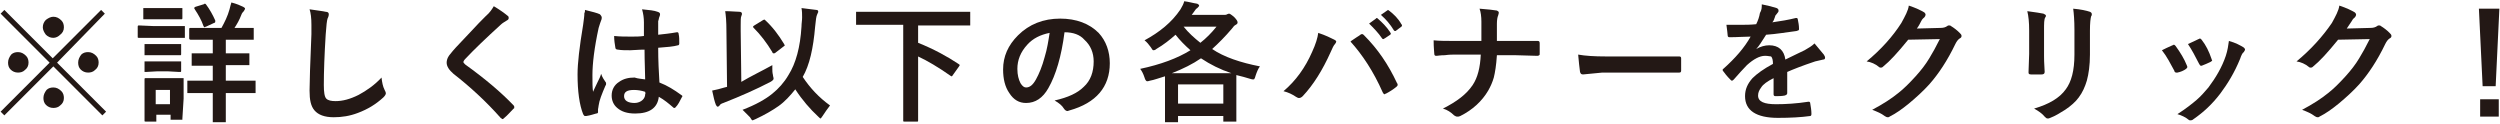 <?xml version="1.0" encoding="utf-8"?>
<!-- Generator: Adobe Illustrator 25.4.0, SVG Export Plug-In . SVG Version: 6.00 Build 0)  -->
<svg version="1.1" id="レイヤー_1" xmlns="http://www.w3.org/2000/svg" xmlns:xlink="http://www.w3.org/1999/xlink" x="0px"
	 y="0px" width="403px" height="20px" viewBox="0 0 403 20" style="enable-background:new 0 0 403 20;" xml:space="preserve">
<style type="text/css">
	.st0{fill:#231815;}
</style>
<g>
	<path class="st0" d="M9.2,10.1l7.9,7.9l-0.6,0.6l-7.9-7.9l-7.9,7.9L0.1,18L8,10.1L0.1,2.2l0.6-0.6l7.8,7.8l7.8-7.8l0.6,0.6
		L9.2,10.1z M2.9,8.4c0.5,0,0.9,0.2,1.3,0.6c0.3,0.3,0.4,0.7,0.4,1.1c0,0.5-0.2,0.9-0.6,1.2c-0.3,0.3-0.7,0.4-1.1,0.4
		c-0.5,0-0.9-0.2-1.2-0.5c-0.3-0.3-0.4-0.7-0.4-1.1c0-0.5,0.2-0.9,0.5-1.3C2.1,8.5,2.5,8.4,2.9,8.4z M8.6,2.7c0.5,0,0.9,0.2,1.3,0.6
		c0.3,0.3,0.4,0.7,0.4,1.1c0,0.5-0.2,0.9-0.6,1.2C9.4,5.9,9,6.1,8.6,6.1c-0.5,0-0.9-0.2-1.2-0.5C7.1,5.2,6.9,4.8,6.9,4.4
		c0-0.5,0.2-0.9,0.5-1.2C7.8,2.9,8.2,2.7,8.6,2.7z M8.6,14.1c0.5,0,0.9,0.2,1.3,0.6c0.3,0.3,0.4,0.7,0.4,1.1c0,0.5-0.2,0.9-0.6,1.2
		c-0.3,0.3-0.7,0.4-1.1,0.4c-0.5,0-0.9-0.2-1.2-0.5c-0.3-0.3-0.4-0.7-0.4-1.1c0-0.5,0.2-0.9,0.5-1.3C7.8,14.2,8.2,14.1,8.6,14.1z
		 M14.2,8.4c0.5,0,0.9,0.2,1.3,0.6c0.3,0.3,0.4,0.7,0.4,1.1c0,0.5-0.2,0.9-0.6,1.2c-0.3,0.3-0.7,0.4-1.1,0.4c-0.5,0-0.9-0.2-1.2-0.5
		c-0.3-0.3-0.4-0.7-0.4-1.1c0-0.5,0.2-0.9,0.5-1.3C13.4,8.5,13.8,8.4,14.2,8.4z"/>
	<path class="st0" d="M24.7,4.2h2.7l2.2,0c0.1,0,0.2,0,0.2,0s0,0.1,0,0.2v1.5c0,0.1,0,0.2,0,0.2c0,0-0.1,0-0.2,0l-2.2,0h-2.7l-2.3,0
		c-0.1,0-0.2,0-0.2-0.1c0,0,0-0.1,0-0.2V4.3c0-0.2,0.1-0.2,0.2-0.2L24.7,4.2z M29.4,19.1c0,0.1,0,0.2,0,0.2c0,0-0.1,0-0.2,0h-1.5
		c-0.1,0-0.2,0-0.2,0s0-0.1,0-0.2v-0.6h-2.3v0.9c0,0.1,0,0.2,0,0.2c0,0-0.1,0-0.2,0h-1.5c-0.1,0-0.2,0-0.2-0.1c0,0,0-0.1,0-0.2
		l0-3.1v-1.4l0-2c0-0.1,0-0.2,0.1-0.2c0,0,0.1,0,0.2,0l1.9,0h2l1.9,0c0.1,0,0.2,0,0.2,0s0,0.1,0,0.2l0,1.6v1.5L29.4,19.1z M25.3,1.3
		h2l1.9,0c0.1,0,0.2,0,0.2,0c0,0,0,0.1,0,0.2v1.4c0,0.1,0,0.2-0.1,0.2c0,0-0.1,0-0.2,0l-1.9,0h-2l-1.9,0c-0.1,0-0.2,0-0.2,0
		c0,0,0-0.1,0-0.2V1.5c0-0.1,0-0.2,0-0.2c0,0,0.1,0,0.2,0L25.3,1.3z M25.4,7.1h1.8l1.8,0c0.1,0,0.2,0,0.2,0c0,0,0,0.1,0,0.2v1.4
		c0,0.1,0,0.2-0.1,0.2c0,0-0.1,0-0.2,0l-1.8,0h-1.8l-1.8,0c-0.1,0-0.2,0-0.2,0s0-0.1,0-0.2V7.3c0-0.1,0-0.2,0-0.2s0.1,0,0.2,0
		L25.4,7.1z M25.4,9.9h1.8l1.8,0c0.1,0,0.2,0,0.2,0c0,0,0,0.1,0,0.2v1.3c0,0.1,0,0.2-0.1,0.2c0,0-0.1,0-0.2,0l-1.8-0.1h-1.8
		l-1.8,0.1c-0.1,0-0.2,0-0.2,0s0-0.1,0-0.2v-1.3c0-0.1,0-0.2,0-0.2s0.1,0,0.2,0L25.4,9.9z M27.4,14.5h-2.3v2.3h2.3V14.5z M37.5,10.5
		h-1.1V13h1.9l2.7,0c0.1,0,0.2,0,0.2,0s0,0.1,0,0.2v1.6c0,0.1,0,0.2,0,0.2c0,0-0.1,0-0.2,0l-2.7,0h-1.9v1.4l0,3.1c0,0.1,0,0.2,0,0.2
		c0,0-0.1,0-0.2,0h-1.7c-0.1,0-0.2,0-0.2,0s0-0.1,0-0.2l0-3.1v-1.4h-1.2l-2.7,0c-0.1,0-0.2,0-0.2,0s0-0.1,0-0.2v-1.6
		c0-0.1,0-0.2,0-0.2s0.1,0,0.2,0l2.7,0h1.2v-2.4h-0.7l-2.5,0c-0.1,0-0.2,0-0.2,0c0,0,0-0.1,0-0.2V8.8c0-0.1,0-0.2,0-0.2s0.1,0,0.2,0
		l2.5,0h0.7V6.4h-0.9l-2.7,0c-0.1,0-0.2-0.1-0.2-0.2V4.7c0-0.2,0.1-0.2,0.2-0.2l2.7,0h2.3c0.5-0.9,1-1.9,1.3-3
		c0.1-0.4,0.2-0.8,0.3-1.1c0.8,0.2,1.5,0.5,1.9,0.7c0.2,0.1,0.3,0.2,0.3,0.3c0,0.1-0.1,0.2-0.2,0.4c-0.1,0.1-0.3,0.3-0.4,0.6
		c-0.3,0.8-0.7,1.5-1.1,2.1h0.2l2.7,0c0.1,0,0.2,0,0.2,0s0,0.1,0,0.2v1.5c0,0.1,0,0.2,0,0.2c0,0-0.1,0-0.2,0l-2.7,0h-1.6v2.2h1.1
		l2.5,0c0.1,0,0.2,0,0.2,0c0,0,0,0.1,0,0.2v1.5c0,0.1,0,0.2,0,0.2c0,0-0.1,0-0.2,0L37.5,10.5z M32.8,0.7c0.1,0,0.1-0.1,0.2-0.1
		c0.1,0,0.1,0,0.2,0.1c0.6,0.8,1.1,1.7,1.5,2.6c0,0.1,0,0.1,0,0.2c0,0.1-0.1,0.2-0.2,0.2l-1.3,0.6c-0.1,0-0.2,0.1-0.2,0.1
		c-0.1,0-0.1-0.1-0.2-0.2c-0.3-0.9-0.8-1.8-1.4-2.7c0-0.1-0.1-0.1-0.1-0.2c0-0.1,0.1-0.1,0.2-0.2L32.8,0.7z"/>
	<path class="st0" d="M49.9,1.5c1.3,0.2,2.2,0.3,2.6,0.4C52.9,1.9,53,2.1,53,2.3C53,2.4,53,2.6,52.8,3c-0.1,0.3-0.2,1.1-0.3,2.6
		c-0.2,3.2-0.3,6-0.3,8.1c0,1.1,0.1,1.9,0.4,2.2c0.3,0.3,0.8,0.4,1.5,0.4c1.1,0,2.3-0.3,3.7-1c1.3-0.7,2.6-1.6,3.7-2.8
		c0.1,0.8,0.2,1.4,0.5,2c0.1,0.2,0.2,0.4,0.2,0.5c0,0.2-0.1,0.4-0.4,0.7c-1.2,1.1-2.5,1.9-4.1,2.5c-1.3,0.5-2.6,0.7-3.9,0.7
		c-1.5,0-2.5-0.4-3.1-1.1c-0.6-0.7-0.8-1.7-0.8-3.2c0-1.3,0.1-4.3,0.3-9.1c0-0.7,0-1.2,0-1.5C50.2,2.9,50.1,2.1,49.9,1.5z"/>
	<path class="st0" d="M79.6,1c1,0.6,1.7,1.1,2.3,1.6C82,2.7,82,2.8,82,2.9c0,0.2-0.1,0.3-0.3,0.4c-0.3,0.2-0.7,0.4-1,0.7
		c-2.3,2.1-4.2,3.9-5.7,5.5c-0.2,0.2-0.3,0.4-0.3,0.5c0,0.1,0.1,0.2,0.3,0.4c3.2,2.3,5.8,4.5,7.8,6.6c0.1,0.1,0.1,0.2,0.1,0.3
		c0,0.1,0,0.2-0.1,0.2c-0.6,0.6-1,1.1-1.5,1.5c-0.1,0.1-0.2,0.2-0.3,0.2s-0.1-0.1-0.3-0.2c-2.3-2.6-4.9-5-7.6-7.1
		c-0.7-0.6-1.1-1.2-1.1-1.8c0-0.3,0.1-0.7,0.3-1c0.1-0.2,0.4-0.5,0.7-0.9c0.5-0.6,1.5-1.6,2.8-3c1-1.1,1.9-2,2.5-2.6
		C79,2,79.3,1.5,79.6,1z"/>
	<path class="st0" d="M94.3,1.6c1.2,0.3,2,0.5,2.4,0.7C96.9,2.5,97,2.7,97,2.8c0,0.1,0,0.3-0.1,0.5c-0.1,0.2-0.2,0.6-0.4,1.2
		c-0.7,3.2-1,5.8-1,7.6c0,1.2,0,2.1,0.1,2.7c0.1-0.2,0.3-0.7,0.7-1.5c0.3-0.6,0.5-1,0.6-1.4c0.2,0.6,0.5,1,0.7,1.3
		c0.1,0.1,0.1,0.2,0.1,0.3s0,0.2-0.1,0.3c-0.6,1.4-1,2.4-1.1,3.2c0,0.2-0.1,0.5-0.1,0.6c0,0.1,0,0.3,0,0.5c0,0,0,0,0,0
		c0,0.1-0.1,0.2-0.3,0.2c-0.4,0.1-0.9,0.3-1.6,0.4c-0.1,0-0.1,0-0.2,0c-0.1,0-0.2-0.1-0.3-0.3c-0.6-1.5-0.9-3.7-0.9-6.4
		c0-1.8,0.3-4.4,0.9-8c0.1-0.8,0.2-1.4,0.2-1.9C94.3,2,94.3,1.8,94.3,1.6z M104,12.8c0-1.2-0.1-2.8-0.1-4.8c-1,0-1.8,0.1-2.3,0.1
		c-0.8,0-1.4,0-2-0.1c-0.2,0-0.4-0.1-0.4-0.3C99.1,7.1,99,6.5,99,5.8c0.9,0.1,1.9,0.1,2.8,0.1c0.7,0,1.3,0,2-0.1l0-2.2
		c0-0.7-0.1-1.4-0.3-2.1c1.1,0.1,2,0.2,2.5,0.4c0.3,0.1,0.4,0.2,0.4,0.4c0,0,0,0.2-0.1,0.4c-0.1,0.2-0.1,0.5-0.2,0.7
		c0,0.5,0,1.2,0,2.2c0.9-0.1,1.9-0.2,3-0.4c0.1,0,0.1,0,0.1,0c0.1,0,0.2,0.1,0.2,0.3c0.1,0.4,0.1,0.9,0.1,1.5c0,0.2-0.1,0.3-0.2,0.3
		c-0.7,0.2-1.8,0.3-3.2,0.4c0,2.1,0.1,3.9,0.2,5.6c1.3,0.5,2.4,1.2,3.5,2c0.1,0.1,0.2,0.1,0.2,0.2c0,0,0,0.1-0.1,0.2
		c-0.3,0.6-0.6,1.2-1,1.6c-0.1,0.1-0.1,0.1-0.2,0.1c-0.1,0-0.1,0-0.2-0.1c-0.7-0.6-1.4-1.2-2.3-1.7c-0.2,1.8-1.5,2.7-3.8,2.7
		c-1.3,0-2.2-0.3-2.9-0.9c-0.6-0.5-0.9-1.2-0.9-2c0-0.9,0.4-1.7,1.2-2.2c0.7-0.5,1.5-0.7,2.5-0.7C102.9,12.7,103.4,12.7,104,12.8z
		 M104,14.8c-0.6-0.2-1.2-0.3-1.8-0.3c-1.1,0-1.6,0.3-1.6,1c0,0.7,0.6,1.1,1.7,1.1c0.5,0,1-0.2,1.3-0.5c0.3-0.3,0.4-0.6,0.4-0.9
		C104.1,15.1,104,14.9,104,14.8z"/>
	<path class="st0" d="M124.5,10.5c0,0.2,0,0.4,0,0.6c0,0.3,0,0.6,0.1,1c0,0.2,0.1,0.4,0.1,0.5c0,0.1,0,0.2-0.1,0.3
		c-0.1,0.1-0.2,0.2-0.4,0.3c-2.3,1.2-4.8,2.3-7.6,3.4c-0.3,0.1-0.5,0.2-0.6,0.4c-0.1,0.1-0.2,0.2-0.3,0.2c-0.1,0-0.2-0.1-0.3-0.3
		c-0.2-0.5-0.4-1.3-0.6-2.3c0.6-0.1,1.3-0.3,2-0.5l0.4-0.1l-0.1-9c0-1.6-0.1-2.6-0.2-3.2c1,0,1.7,0.1,2.3,0.1c0.2,0,0.4,0.1,0.4,0.3
		c0,0.1,0,0.2-0.1,0.4c-0.1,0.2-0.1,0.7-0.1,1.5c0,0.2,0,0.5,0,0.9l0.1,8.2C121,12.3,122.7,11.5,124.5,10.5z M119.7,17.7
		c2.1-0.8,3.7-1.7,4.8-2.6c1-0.8,1.9-1.8,2.6-3c1.2-1.9,1.9-4.5,2.1-7.8c0-0.5,0.1-1,0.1-1.5c0-0.5,0-1-0.1-1.5
		c0.9,0.1,1.7,0.2,2.4,0.3c0.2,0,0.3,0.1,0.3,0.3c0,0.1-0.1,0.2-0.2,0.5c-0.1,0.2-0.2,0.8-0.3,1.9c-0.3,3.5-0.9,6.2-2,8.1
		c1.2,1.8,2.6,3.3,4.4,4.6c-0.4,0.5-0.8,1.1-1.2,1.7c-0.2,0.3-0.3,0.4-0.3,0.4c-0.1,0-0.2-0.1-0.4-0.3c-1.3-1.2-2.6-2.7-3.7-4.4
		c-0.8,1-1.7,2-2.7,2.7c-1,0.7-2.2,1.4-3.7,2.1c-0.3,0.1-0.4,0.2-0.5,0.2c-0.1,0-0.2-0.2-0.4-0.5C120.6,18.6,120.2,18.2,119.7,17.7z
		 M123.3,3.2c1.2,1.1,2.2,2.4,3.1,3.9c0,0.1,0.1,0.1,0.1,0.2c0,0.1-0.1,0.1-0.2,0.2l-1.3,1c-0.1,0.1-0.2,0.1-0.3,0.1
		c-0.1,0-0.2-0.1-0.2-0.2c-0.9-1.5-1.9-2.8-3-3.9c-0.1-0.1-0.1-0.1-0.1-0.2c0-0.1,0.1-0.1,0.2-0.2l1.3-0.8c0.1-0.1,0.2-0.1,0.2-0.1
		S123.2,3.1,123.3,3.2z"/>
	<path class="st0" d="M140.8,4l-2.6,0c-0.1,0-0.2,0-0.2,0s0-0.1,0-0.2V2.1c0-0.1,0-0.2,0-0.2s0.1,0,0.2,0l2.6,0h12.8l2.6,0
		c0.1,0,0.2,0,0.2,0s0,0.1,0,0.2v1.8c0,0.1,0,0.2,0,0.2c0,0-0.1,0-0.2,0l-2.6,0H148v2.8c2.5,1,4.7,2.2,6.5,3.4
		c0.1,0.1,0.2,0.1,0.2,0.2c0,0,0,0.1-0.1,0.2l-1,1.4c-0.1,0.2-0.2,0.2-0.2,0.2c0,0-0.1,0-0.2-0.1c-2-1.4-3.7-2.4-5.2-3.1v7.4l0,2.9
		c0,0.1,0,0.2-0.1,0.2c0,0-0.1,0-0.2,0h-1.9c-0.1,0-0.2,0-0.2-0.1c0,0,0-0.1,0-0.2l0-2.9V4H140.8z"/>
	<path class="st0" d="M171.6,5.2c-0.5,3.9-1.4,6.9-2.6,9c-0.9,1.6-2.1,2.4-3.6,2.4c-1.1,0-2-0.5-2.7-1.6c-0.7-1-1-2.3-1-3.8
		c0-2.1,0.8-3.9,2.4-5.5c1.8-1.8,4.1-2.7,6.8-2.7c2.6,0,4.7,0.8,6.2,2.3c1.2,1.3,1.8,3,1.8,4.9c0,3.8-2.2,6.4-6.5,7.6
		c-0.1,0-0.2,0.1-0.3,0.1c-0.2,0-0.4-0.1-0.6-0.4c-0.3-0.5-0.8-0.9-1.5-1.3c2.2-0.5,3.7-1.2,4.7-2.2c1.1-1,1.6-2.4,1.6-4.1
		c0-1.4-0.5-2.6-1.5-3.5C174.1,5.6,173,5.2,171.6,5.2L171.6,5.2z M169.2,5.3c-1.5,0.3-2.7,0.9-3.6,1.9c-1.1,1.2-1.6,2.5-1.6,3.9
		c0,1,0.2,1.7,0.5,2.3c0.3,0.5,0.6,0.7,0.9,0.7c0.6,0,1.1-0.4,1.6-1.3c0.5-0.9,1-2.1,1.4-3.6C168.8,7.9,169,6.6,169.2,5.3z"/>
	<path class="st0" d="M203.1,10.7c-0.3,0.4-0.5,0.9-0.7,1.5c-0.1,0.3-0.1,0.4-0.2,0.5c0,0.1-0.1,0.1-0.2,0.1c-0.1,0-0.2,0-0.5-0.1
		c-0.6-0.2-1.4-0.4-2.2-0.6c0,0.3,0,0.9,0,1.9v1.9l0,3.5c0,0.1,0,0.2,0,0.2s-0.1,0-0.2,0h-1.7c-0.1,0-0.2,0-0.2,0s0-0.1,0-0.2v-0.7
		h-7.3v0.8c0,0.1,0,0.2,0,0.2s-0.1,0-0.2,0h-1.7c-0.1,0-0.2,0-0.2,0s0-0.1,0-0.2l0-3.5v-1.6c0-1,0-1.7,0-2.1c-1,0.3-1.8,0.6-2.4,0.7
		c-0.3,0.1-0.4,0.1-0.5,0.1c-0.1,0-0.3-0.2-0.4-0.6c-0.2-0.6-0.4-1-0.7-1.4c3.3-0.7,6-1.7,8.1-3c-0.9-0.8-1.7-1.6-2.4-2.5
		c-0.9,0.8-1.9,1.6-3.1,2.3c-0.2,0.2-0.4,0.2-0.5,0.2c-0.1,0-0.2-0.2-0.4-0.5c-0.3-0.4-0.6-0.8-1-1.1c2.4-1.3,4.4-2.9,5.8-5
		c0.3-0.5,0.5-0.9,0.6-1.3c0.8,0.1,1.4,0.3,2.1,0.4c0.2,0.1,0.3,0.2,0.3,0.3c0,0.1-0.1,0.2-0.3,0.4c-0.2,0.1-0.4,0.4-0.6,0.7
		l-0.3,0.4h5.2c0.2,0,0.4,0,0.5-0.1c0.1,0,0.2-0.1,0.3-0.1c0.2,0,0.4,0.2,0.8,0.5c0.4,0.4,0.6,0.7,0.6,0.9c0,0.2-0.1,0.3-0.3,0.4
		c-0.2,0.1-0.4,0.3-0.6,0.6c-1.1,1.3-2.2,2.4-3.2,3.3C197.3,9.2,200,10.1,203.1,10.7z M188.9,11.8h7.5c1.1,0,1.8,0,2.1,0
		c-1.8-0.6-3.4-1.4-4.9-2.4C192.3,10.3,190.7,11.1,188.9,11.8z M189.9,13.6v3.1h7.3v-3.1H189.9z M196.1,4.3h-5.3
		c0.8,1,1.7,1.8,2.7,2.6C194.4,6.2,195.3,5.3,196.1,4.3z"/>
	<path class="st0" d="M206.9,14.7c2-1.7,3.5-3.8,4.6-6.3c0.6-1.3,0.9-2.3,1-3.1c1.2,0.4,2,0.8,2.6,1.1c0.2,0.1,0.3,0.2,0.3,0.3
		c0,0.1-0.1,0.3-0.2,0.4c-0.2,0.2-0.4,0.6-0.7,1.3c-1.3,2.9-2.8,5.3-4.5,7.1c-0.2,0.2-0.4,0.3-0.6,0.3c-0.2,0-0.3-0.1-0.5-0.2
		C208.3,15.2,207.7,14.9,206.9,14.7z M217.7,6.7c0.2-0.2,0.6-0.4,1-0.7c0.3-0.2,0.5-0.3,0.6-0.4c0.1-0.1,0.2-0.1,0.3-0.1
		c0.1,0,0.2,0.1,0.3,0.2c2.2,2.2,3.9,4.7,5.3,7.7c0.1,0.1,0.1,0.2,0.1,0.3c0,0.1-0.1,0.2-0.2,0.3c-0.5,0.4-1.1,0.8-1.7,1.1
		c-0.1,0-0.2,0.1-0.2,0.1c-0.1,0-0.2-0.1-0.3-0.3C221.4,11.5,219.6,8.8,217.7,6.7z M220.7,3.8l1.1-0.8c0,0,0.1-0.1,0.1-0.1
		c0.1,0,0.1,0,0.2,0.1c0.7,0.6,1.4,1.3,2,2.2c0,0.1,0.1,0.1,0.1,0.2c0,0.1,0,0.1-0.1,0.2l-0.9,0.6c-0.1,0-0.1,0.1-0.2,0.1
		c-0.1,0-0.1,0-0.2-0.1C222.2,5.3,221.4,4.5,220.7,3.8z M222.6,2.4l1-0.7c0.1,0,0.1-0.1,0.1-0.1c0,0,0.1,0,0.2,0.1
		c0.8,0.6,1.5,1.3,2,2.2C226,4,226,4,226,4.1c0,0.1,0,0.1-0.1,0.2l-0.8,0.6C225,5,225,5,224.9,5c-0.1,0-0.1,0-0.2-0.1
		C224.1,3.9,223.4,3.1,222.6,2.4z"/>
	<path class="st0" d="M241.3,6.6h2.8c1,0,2.2,0,3.7,0c0,0,0.1,0,0.1,0c0.2,0,0.3,0.1,0.3,0.4c0,0.3,0,0.5,0,0.8c0,0.3,0,0.5,0,0.8
		c0,0.2,0,0.3-0.1,0.3C248,9,247.9,9,247.8,9l-3.5-0.1h-3c-0.1,1.6-0.3,2.8-0.5,3.6c-0.2,0.7-0.5,1.4-0.9,2.1
		c-1,1.7-2.5,3.1-4.5,4.1c-0.2,0.1-0.3,0.1-0.5,0.1c-0.2,0-0.3-0.1-0.5-0.2c-0.5-0.5-1.1-0.9-1.8-1.1c2.2-1.1,3.8-2.3,4.8-3.8
		c0.8-1.2,1.2-2.8,1.3-4.9h-4.1c-0.4,0-1,0-1.7,0.1c-0.7,0-1.2,0.1-1.3,0.1c0,0,0,0-0.1,0c-0.2,0-0.3-0.1-0.3-0.4
		c0-0.2-0.1-0.9-0.1-2.1c0.9,0.1,2.1,0.1,3.6,0.1h4.1c0-1.5,0-2.5,0-3.1c0-0.8-0.1-1.6-0.3-2.1c1.3,0.1,2.2,0.2,2.8,0.3
		c0.2,0.1,0.3,0.2,0.3,0.3c0,0.1,0,0.2-0.1,0.5c-0.1,0.2-0.2,0.7-0.2,1.3C241.3,4.9,241.3,5.8,241.3,6.6z"/>
	<path class="st0" d="M254.4,8.8c1.1,0.2,2.6,0.3,4.5,0.3h6.8c0.7,0,1.5,0,2.6,0c1.3,0,2.1,0,2.3,0c0,0,0.1,0,0.1,0
		c0.2,0,0.3,0.1,0.3,0.3c0,0.3,0,0.7,0,1c0,0.3,0,0.7,0,1c0,0.2-0.1,0.3-0.3,0.3h-0.1c-2.1,0-3.7,0-4.7,0h-7.6l-3.1,0.3
		c-0.3,0-0.4-0.1-0.5-0.4C254.6,10.8,254.5,10,254.4,8.8z"/>
	<path class="st0" d="M284,0.7c1,0.2,1.8,0.4,2.4,0.6c0.2,0.1,0.3,0.2,0.3,0.4c0,0.1,0,0.2-0.1,0.3c-0.1,0.1-0.2,0.3-0.4,0.5
		c0,0.1-0.1,0.2-0.1,0.3c-0.1,0.3-0.2,0.6-0.4,0.8c1.4-0.2,2.6-0.4,3.8-0.7c0,0,0.1,0,0.1,0c0.1,0,0.2,0.1,0.2,0.2
		c0.1,0.5,0.2,1,0.2,1.5c0,0,0,0,0,0.1c0,0.2-0.1,0.2-0.4,0.3c-1.6,0.2-3.3,0.5-4.9,0.6c-0.7,1.1-1.2,1.9-1.6,2.3l0,0
		c0.7-0.4,1.4-0.6,2.1-0.6c1.5,0,2.4,0.8,2.6,2.3c1.4-0.7,2.5-1.2,3.1-1.5c0.7-0.4,1.2-0.7,1.6-1.1c0.6,0.7,1.1,1.3,1.5,1.8
		c0.1,0.2,0.2,0.3,0.2,0.5c0,0.2-0.1,0.3-0.3,0.3c-0.4,0.1-0.9,0.2-1.3,0.3c-2.1,0.7-3.6,1.3-4.5,1.7V15c0,0.2-0.1,0.3-0.4,0.4
		c-0.5,0.1-1,0.1-1.5,0.1c-0.2,0-0.3-0.1-0.3-0.3c0-1.2,0-2.1,0-2.6c-1,0.5-1.7,1-2,1.5c-0.3,0.4-0.5,0.8-0.5,1.3c0,1,1,1.4,2.9,1.4
		c1.5,0,3.3-0.1,5.2-0.4c0,0,0,0,0.1,0c0.1,0,0.2,0.1,0.2,0.2c0.1,0.6,0.2,1.2,0.2,1.7c0,0,0,0.1,0,0.1c0,0.2-0.1,0.3-0.2,0.3
		c-1.4,0.2-3.2,0.3-5.2,0.3c-3.5,0-5.3-1.2-5.3-3.5c0-1.1,0.4-2,1.2-2.9c0.7-0.7,1.8-1.5,3.3-2.3c0-0.6-0.1-1-0.3-1.2
		C285.3,9.1,285,9,284.6,9c0,0-0.1,0-0.1,0c-0.8,0-1.8,0.5-2.9,1.5c-0.6,0.6-1.3,1.4-2.1,2.3c-0.1,0.1-0.2,0.2-0.3,0.2
		c-0.1,0-0.1,0-0.2-0.1c-0.6-0.6-1-1.1-1.2-1.4c-0.1-0.1-0.1-0.1-0.1-0.2c0-0.1,0-0.2,0.1-0.2c1.9-1.7,3.4-3.4,4.4-5.2
		c-1,0-2.1,0.1-3.4,0.1c-0.2,0-0.3-0.1-0.3-0.3c0-0.3-0.1-0.8-0.2-1.7c0.7,0,1.4,0,2.1,0c0.9,0,1.8,0,2.7-0.1
		c0.3-0.6,0.5-1.2,0.6-1.8C284,1.6,284,1.2,284,0.7z"/>
	<path class="st0" d="M309,4.6l3.8-0.1c0.5,0,0.8-0.1,1.1-0.3c0.1-0.1,0.2-0.1,0.3-0.1c0.1,0,0.2,0,0.3,0.1c0.5,0.3,1,0.7,1.4,1.1
		c0.2,0.2,0.3,0.3,0.3,0.5c0,0.2-0.1,0.3-0.3,0.4c-0.3,0.2-0.5,0.5-0.7,0.9c-1.3,2.7-2.7,4.8-4.2,6.5c-1,1.1-2.1,2.1-3.3,3.1
		c-1.1,0.9-2.1,1.6-3.1,2.1c-0.1,0.1-0.2,0.1-0.3,0.1c-0.2,0-0.3-0.1-0.5-0.2c-0.5-0.4-1.2-0.7-2-1c1.7-0.9,3.1-1.8,4.2-2.7
		c0.9-0.7,1.8-1.6,2.8-2.7c0.9-1,1.6-1.9,2.2-2.9c0.5-0.8,1.1-1.9,1.7-3.1l-5.1,0.1c-1.7,2.1-3,3.5-4,4.3c-0.2,0.2-0.3,0.2-0.4,0.2
		c-0.1,0-0.2,0-0.3-0.1c-0.6-0.5-1.3-0.8-2-0.9c2.3-1.9,4.2-4,5.6-6.2c0.6-1.1,1.1-2,1.2-2.8c1.2,0.4,2,0.8,2.5,1.1
		c0.1,0.1,0.2,0.2,0.2,0.4c0,0.1-0.1,0.3-0.2,0.4c-0.1,0.1-0.3,0.2-0.5,0.6C309.5,3.8,309.3,4.2,309,4.6z"/>
	<path class="st0" d="M326.8,1.8c1.4,0.2,2.2,0.3,2.6,0.4c0.2,0.1,0.4,0.2,0.4,0.3c0,0.1,0,0.2-0.1,0.3c-0.2,0.3-0.2,1-0.2,2v4.2
		c0,0.3,0,1.1,0.1,2.6c0,0.3-0.2,0.4-0.5,0.4h-1.7c-0.3,0-0.4-0.1-0.4-0.3c0,0,0,0,0-0.1l0.1-2.9V4.9C327.1,3.6,327,2.6,326.8,1.8z
		 M327.9,17.5c2.4-0.7,4.1-1.7,5.1-3.1c0.9-1.2,1.4-3,1.4-5.6v-4c0-1.5-0.1-2.7-0.2-3.4c1.2,0.1,2.1,0.3,2.7,0.5
		c0.2,0.1,0.3,0.2,0.3,0.4c0,0.1,0,0.2-0.1,0.3c-0.1,0.3-0.2,1.1-0.2,2.3v3.9c0,1.7-0.2,3.1-0.5,4.2c-0.3,1-0.7,1.9-1.3,2.7
		c-0.5,0.7-1.3,1.4-2.2,2c-0.8,0.5-1.6,1-2.4,1.3c-0.2,0.1-0.3,0.1-0.4,0.1c-0.2,0-0.3-0.1-0.5-0.3
		C329.2,18.3,328.6,17.9,327.9,17.5z"/>
	<path class="st0" d="M348.5,8.1c0.4-0.2,1-0.5,1.7-0.8c0.1,0,0.2-0.1,0.2-0.1c0.1,0,0.2,0.1,0.3,0.2c0.8,1.1,1.4,2.1,1.8,3.1
		c0.1,0.2,0.1,0.3,0.1,0.3c0,0.1-0.1,0.2-0.2,0.3c-0.4,0.3-0.9,0.5-1.4,0.6c-0.1,0-0.1,0-0.2,0c-0.1,0-0.3-0.1-0.3-0.3
		C349.9,10.3,349.3,9.1,348.5,8.1z M359.3,6.6c1.1,0.3,1.8,0.7,2.3,1c0.2,0.1,0.3,0.3,0.3,0.4c0,0.1-0.1,0.2-0.2,0.4
		c-0.2,0.1-0.4,0.5-0.6,1.1c-0.9,2.2-2,4-3.2,5.6c-1.3,1.7-2.7,3-4.3,4.1c-0.2,0.2-0.4,0.2-0.5,0.2s-0.2,0-0.3-0.1
		c-0.5-0.4-1.1-0.7-1.8-0.9c1.4-0.9,2.4-1.7,3.1-2.3c0.7-0.6,1.3-1.3,1.9-2c1.2-1.6,2.2-3.3,2.8-5.1C359.1,8.1,359.2,7.3,359.3,6.6z
		 M352.7,7.1c0.9-0.4,1.5-0.7,1.7-0.8c0.1,0,0.2-0.1,0.2-0.1c0.1,0,0.2,0.1,0.3,0.2c0.7,0.9,1.2,1.9,1.6,3.1c0,0.1,0.1,0.2,0.1,0.2
		c0,0.1-0.1,0.2-0.3,0.3c-0.4,0.2-0.9,0.4-1.4,0.6c-0.1,0-0.1,0-0.1,0c-0.1,0-0.2-0.1-0.3-0.3C353.9,9.1,353.3,8,352.7,7.1z"/>
	<path class="st0" d="M378.3,4.6l3.8-0.1c0.5,0,0.8-0.1,1.1-0.3c0.1-0.1,0.2-0.1,0.3-0.1c0.1,0,0.2,0,0.3,0.1c0.5,0.3,1,0.7,1.4,1.1
		c0.2,0.2,0.3,0.3,0.3,0.5c0,0.2-0.1,0.3-0.3,0.4c-0.3,0.2-0.5,0.5-0.7,0.9c-1.3,2.7-2.7,4.8-4.2,6.5c-1,1.1-2.1,2.1-3.3,3.1
		c-1.1,0.9-2.1,1.6-3.1,2.1c-0.1,0.1-0.2,0.1-0.3,0.1c-0.2,0-0.3-0.1-0.5-0.2c-0.5-0.4-1.2-0.7-2-1c1.7-0.9,3.1-1.8,4.2-2.7
		c0.9-0.7,1.8-1.6,2.8-2.7c0.9-1,1.6-1.9,2.2-2.9c0.5-0.8,1.1-1.9,1.7-3.1l-5.1,0.1c-1.7,2.1-3,3.5-4,4.3c-0.2,0.2-0.3,0.2-0.4,0.2
		c-0.1,0-0.2,0-0.3-0.1c-0.6-0.5-1.3-0.8-2-0.9c2.3-1.9,4.2-4,5.7-6.2c0.6-1.1,1.1-2,1.2-2.8c1.2,0.4,2,0.8,2.5,1.1
		c0.1,0.1,0.2,0.2,0.2,0.4c0,0.1-0.1,0.3-0.2,0.4c-0.1,0.1-0.3,0.2-0.5,0.6C378.8,3.8,378.6,4.2,378.3,4.6z"/>
	<path class="st0" d="M402.9,1.4l-0.6,12.5h-2.1l-0.6-12.5H402.9z M399.8,16h3v2.8h-3V16z"/>
</g>
</svg>
